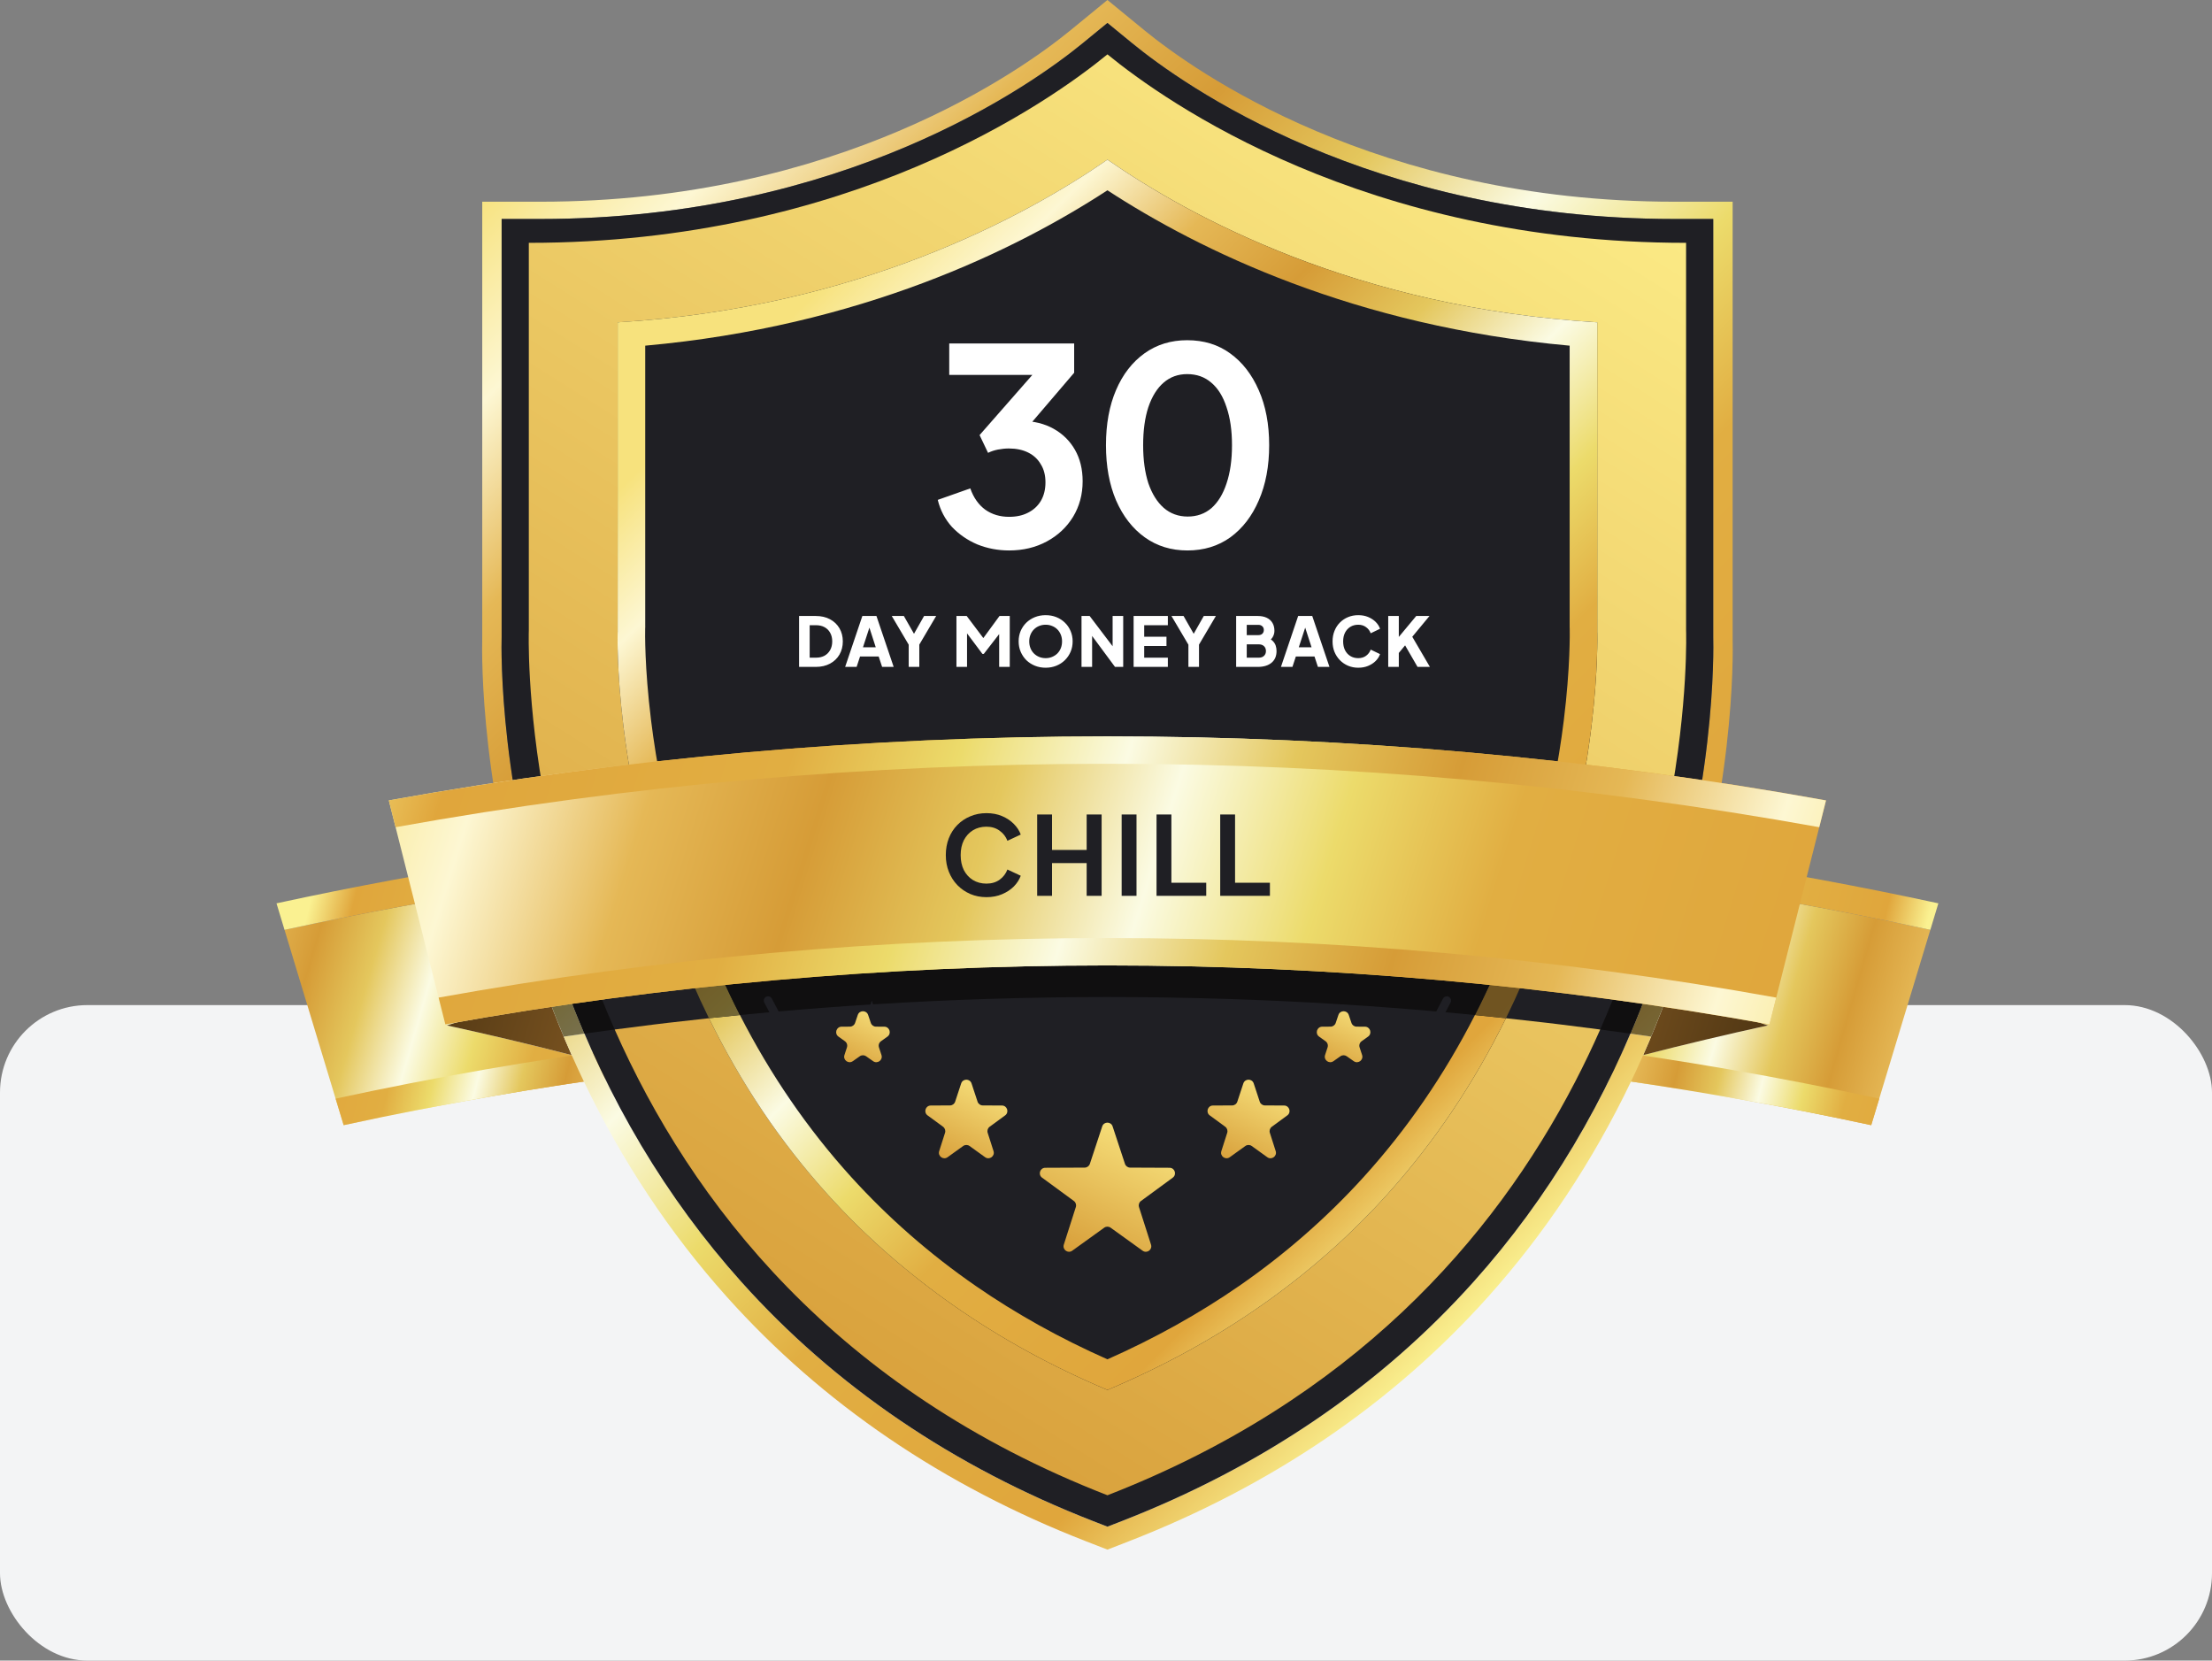 <svg width="405" height="304" viewBox="0 0 405 304" fill="none" xmlns="http://www.w3.org/2000/svg">
<rect x="0" y="0" width="405" height="304" fill="#808080" stroke="none"/>
<rect y="184" width="405" height="120" rx="16" fill="#F3F4F5"/>
<path fill-rule="evenodd" clip-rule="evenodd" d="M342.602 205.982C328.062 202.837 313.398 200.173 298.621 197.992C299.386 196.397 300.13 194.781 300.851 193.153C308.417 191.204 316.029 189.394 323.69 187.721C317.602 185.766 311.48 183.895 305.323 182.106C307.847 175.249 309.829 168.61 311.384 162.425C325.498 164.614 339.517 167.217 353.427 170.228C353.917 168.608 354.407 166.989 354.898 165.371C350.8 178.908 346.702 192.444 342.602 205.982ZM354.898 165.371C340.889 162.338 326.769 159.716 312.555 157.51V157.509C326.769 159.715 340.889 162.337 354.898 165.371Z" fill="url(#paint0_linear_348_1129)"/>
<path fill-rule="evenodd" clip-rule="evenodd" d="M353.43 170.227C339.519 167.217 325.501 164.613 311.387 162.425C311.808 160.752 312.197 159.112 312.558 157.51C326.771 159.716 340.891 162.337 354.9 165.37C354.409 166.989 353.919 168.608 353.43 170.227Z" fill="url(#paint1_linear_348_1129)"/>
<path fill-rule="evenodd" clip-rule="evenodd" d="M287.98 196.507C306.364 198.923 324.582 202.08 342.607 205.981C343.097 204.362 343.587 202.743 344.077 201.124C325.864 197.182 307.452 193.988 288.876 191.551C288.577 193.203 288.279 194.855 287.98 196.507Z" fill="url(#paint2_linear_348_1129)"/>
<path fill-rule="evenodd" clip-rule="evenodd" d="M300.852 193.152C302.293 189.9 303.647 186.586 304.914 183.207C304.915 183.204 304.917 183.201 304.918 183.198C304.931 183.165 304.943 183.132 304.955 183.1C304.959 183.088 304.964 183.075 304.968 183.064C304.977 183.039 304.987 183.013 304.996 182.988C305.003 182.97 305.01 182.952 305.017 182.933C305.024 182.914 305.032 182.893 305.039 182.874C305.048 182.848 305.058 182.824 305.067 182.798C305.073 182.784 305.077 182.772 305.082 182.758C305.097 182.719 305.111 182.68 305.126 182.641C305.134 182.618 305.142 182.597 305.151 182.574C305.152 182.569 305.154 182.564 305.156 182.559C305.163 182.541 305.17 182.523 305.177 182.505C305.178 182.5 305.18 182.495 305.182 182.49C305.198 182.445 305.215 182.4 305.232 182.355C305.233 182.351 305.234 182.349 305.235 182.346C305.265 182.266 305.294 182.186 305.324 182.105C311.48 183.894 317.602 185.765 323.69 187.72C316.029 189.393 308.417 191.203 300.852 193.152Z" fill="url(#paint3_linear_348_1129)"/>
<path fill-rule="evenodd" clip-rule="evenodd" d="M62.92 205.982C58.821 192.444 54.722 178.908 50.625 165.371C51.115 166.989 51.605 168.608 52.095 170.228C66.005 167.217 80.024 164.614 94.138 162.425C95.693 168.61 97.674 175.247 100.199 182.106C94.042 183.895 87.921 185.766 81.833 187.721C89.493 189.394 97.106 191.204 104.671 193.153C105.392 194.781 106.137 196.397 106.901 197.992C92.125 200.173 77.46 202.837 62.92 205.982ZM50.625 165.371C64.633 162.337 78.753 159.715 92.967 157.509C92.967 157.51 92.967 157.509 92.967 157.51C78.753 159.716 64.634 162.338 50.625 165.371Z" fill="url(#paint4_linear_348_1129)"/>
<path fill-rule="evenodd" clip-rule="evenodd" d="M52.095 170.227C51.605 168.608 51.115 166.989 50.625 165.37C64.634 162.337 78.753 159.716 92.967 157.51C93.328 159.112 93.717 160.752 94.138 162.425C80.024 164.613 66.005 167.217 52.095 170.227Z" fill="url(#paint5_linear_348_1129)"/>
<path fill-rule="evenodd" clip-rule="evenodd" d="M117.546 196.507C99.163 198.923 80.944 202.08 62.919 205.981C62.429 204.362 61.939 202.743 61.449 201.124C79.662 197.182 98.074 193.988 116.65 191.551C116.949 193.203 117.247 194.855 117.546 196.507Z" fill="url(#paint6_linear_348_1129)"/>
<path fill-rule="evenodd" clip-rule="evenodd" d="M104.67 193.152C97.105 191.203 89.493 189.393 81.832 187.72C87.92 185.765 94.042 183.894 100.198 182.105C100.263 182.283 100.33 182.462 100.396 182.641C101.724 186.214 103.149 189.718 104.67 193.152Z" fill="url(#paint7_linear_348_1129)"/>
<path fill-rule="evenodd" clip-rule="evenodd" d="M202.763 283.684L198.901 282.183C172.709 271.997 150.562 256.933 133.077 237.41C122.648 225.767 113.882 212.558 106.903 197.992C106.139 196.396 105.394 194.781 104.673 193.153C103.151 189.718 101.726 186.214 100.398 182.641C100.332 182.462 100.266 182.283 100.2 182.106C97.676 175.247 95.695 168.61 94.14 162.425C93.719 160.751 93.329 159.111 92.969 157.509C92.969 157.508 92.969 157.509 92.968 157.508C91.141 149.387 90.054 142.234 89.409 136.65C88.147 125.716 88.254 118.414 88.294 116.927V36.928H98.952C153.451 36.928 187.019 12.898 196.01 5.533L202.763 0L209.518 5.533C218.508 12.898 252.074 36.928 306.575 36.928H317.233V116.927C317.272 118.414 317.38 125.716 316.118 136.65C315.472 142.234 314.386 149.387 312.558 157.508V157.509C312.197 159.111 311.808 160.751 311.387 162.425C309.832 168.609 307.85 175.248 305.326 182.106C305.296 182.186 305.267 182.266 305.238 182.346C309.767 170.09 312.562 158.53 314.286 148.986C313.092 148.804 311.897 148.625 310.702 148.451C311.572 143.7 312.174 139.445 312.588 135.852C313.849 124.935 313.712 117.724 313.68 116.584V40.09H306.575C250.897 40.09 216.486 15.444 207.267 7.891L202.763 4.202L198.261 7.891C189.041 15.444 154.629 40.09 98.952 40.09H91.847V116.584C91.815 117.724 91.678 124.935 92.938 135.852C93.353 139.445 93.954 143.7 94.825 148.451C93.63 148.626 92.434 148.804 91.241 148.986C92.978 158.606 95.804 170.275 100.398 182.641C101.293 185.049 102.233 187.426 103.216 189.772C104.48 189.587 105.743 189.405 107.008 189.226C114.277 206.216 123.913 221.464 135.723 234.649C152.832 253.753 174.522 268.5 200.188 278.481L202.763 279.482L205.339 278.481C231.005 268.5 252.695 253.753 269.804 234.649C281.614 221.464 291.25 206.216 298.519 189.226C299.783 189.405 301.047 189.586 302.31 189.772C303.216 187.61 304.086 185.423 304.917 183.207C303.649 186.586 302.295 189.9 300.854 193.153C300.133 194.781 299.388 196.396 298.624 197.992C291.645 212.558 282.879 225.767 272.451 237.41C254.965 256.933 232.818 271.997 206.626 282.182L202.763 283.684ZM304.921 183.198C304.933 183.165 304.945 183.133 304.957 183.1C304.945 183.133 304.933 183.165 304.921 183.198ZM305.019 182.934C305.027 182.914 305.034 182.894 305.042 182.874C305.035 182.893 305.026 182.915 305.019 182.934ZM305.07 182.798C305.075 182.785 305.08 182.771 305.085 182.758C305.08 182.772 305.075 182.785 305.07 182.798ZM305.128 182.641C305.137 182.618 305.145 182.596 305.153 182.574C305.145 182.597 305.137 182.618 305.128 182.641ZM305.159 182.559C305.166 182.541 305.172 182.523 305.179 182.505C305.172 182.523 305.165 182.541 305.159 182.559ZM305.184 182.49C305.201 182.445 305.218 182.4 305.234 182.355C305.218 182.4 305.201 182.445 305.184 182.49Z" fill="url(#paint8_linear_348_1129)"/>
<path d="M200.186 278.481C174.52 268.5 152.83 253.753 135.721 234.65C122.038 219.373 111.274 201.327 103.726 181.013C97.041 163.019 94.169 146.522 92.936 135.852C91.676 124.936 91.813 117.724 91.845 116.584V40.09H98.95C154.627 40.09 189.039 15.445 198.259 7.891L202.762 4.202L207.265 7.891C216.484 15.445 250.895 40.09 306.573 40.09H313.678V116.584C313.71 117.724 313.847 124.936 312.586 135.852C311.355 146.522 308.482 163.019 301.797 181.013C294.249 201.327 283.485 219.373 269.802 234.65C252.693 253.753 231.003 268.5 205.337 278.481L202.762 279.482L200.186 278.481Z" fill="#1F1F24"/>
<path d="M146.305 122.088V112.766H149.346C150.355 112.766 151.231 112.966 151.973 113.366C152.716 113.767 153.291 114.317 153.7 115.018C154.109 115.719 154.313 116.52 154.313 117.421C154.313 118.321 154.109 119.126 153.7 119.836C153.291 120.536 152.716 121.087 151.973 121.487C151.231 121.888 150.355 122.088 149.346 122.088H146.305ZM148.245 120.399H149.396C150.005 120.399 150.53 120.278 150.972 120.036C151.414 119.785 151.757 119.439 151.998 118.997C152.249 118.547 152.374 118.021 152.374 117.421C152.374 116.812 152.249 116.286 151.998 115.844C151.757 115.402 151.414 115.06 150.972 114.818C150.53 114.576 150.005 114.455 149.396 114.455H148.245V120.399ZM154.739 122.088L157.892 112.766H160.47L163.623 122.088H161.508L160.882 120.186H157.466L156.841 122.088H154.739ZM158.004 118.497H160.344L158.918 114.092H159.443L158.004 118.497ZM166.377 122.088V118.021L163.274 112.766H165.489L167.741 116.72H166.953L169.192 112.766H171.407L168.317 118.009V122.088H166.377ZM175.118 122.088V112.766H176.995L180.486 117.396H179.61L183.001 112.766H184.878V122.088H182.939V114.905L183.715 115.081L180.123 119.71H179.873L176.407 115.081L177.058 114.905V122.088H175.118ZM191.449 122.238C190.748 122.238 190.098 122.117 189.497 121.875C188.896 121.633 188.371 121.295 187.92 120.862C187.478 120.419 187.132 119.906 186.882 119.323C186.632 118.739 186.506 118.105 186.506 117.421C186.506 116.736 186.627 116.103 186.869 115.519C187.12 114.935 187.466 114.426 187.908 113.992C188.358 113.558 188.884 113.22 189.484 112.978C190.085 112.737 190.74 112.616 191.449 112.616C192.158 112.616 192.813 112.737 193.414 112.978C194.014 113.22 194.536 113.558 194.978 113.992C195.428 114.426 195.774 114.935 196.016 115.519C196.267 116.103 196.392 116.736 196.392 117.421C196.392 118.105 196.267 118.739 196.016 119.323C195.766 119.906 195.416 120.419 194.965 120.862C194.523 121.295 194.002 121.633 193.401 121.875C192.8 122.117 192.15 122.238 191.449 122.238ZM191.449 120.486C191.874 120.486 192.267 120.411 192.625 120.261C192.992 120.111 193.313 119.902 193.589 119.635C193.864 119.36 194.077 119.035 194.227 118.659C194.377 118.284 194.452 117.871 194.452 117.421C194.452 116.97 194.377 116.561 194.227 116.194C194.077 115.819 193.864 115.494 193.589 115.218C193.313 114.943 192.992 114.734 192.625 114.593C192.267 114.442 191.874 114.367 191.449 114.367C191.024 114.367 190.627 114.442 190.26 114.593C189.902 114.734 189.585 114.943 189.309 115.218C189.034 115.494 188.821 115.819 188.671 116.194C188.521 116.561 188.446 116.97 188.446 117.421C188.446 117.871 188.521 118.284 188.671 118.659C188.821 119.035 189.034 119.36 189.309 119.635C189.585 119.902 189.902 120.111 190.26 120.261C190.627 120.411 191.024 120.486 191.449 120.486ZM198.017 122.088V112.766H199.507L204.512 119.36L203.711 119.548V112.766H205.65V122.088H204.149L199.231 115.443L199.957 115.256V122.088H198.017ZM207.555 122.088V112.766H213.824V114.455H209.494V116.57H213.573V118.259H209.494V120.399H213.824V122.088H207.555ZM217.588 122.088V118.021L214.485 112.766H216.7L218.952 116.72H218.164L220.404 112.766H222.619L219.528 118.009V122.088H217.588ZM226.33 122.088V112.766H230.271C230.914 112.766 231.464 112.874 231.923 113.091C232.382 113.308 232.732 113.621 232.974 114.03C233.216 114.43 233.337 114.918 233.337 115.494C233.337 115.902 233.224 116.294 232.999 116.67C232.774 117.037 232.403 117.345 231.885 117.596V116.645C232.378 116.837 232.757 117.066 233.024 117.333C233.291 117.6 233.475 117.892 233.575 118.209C233.675 118.518 233.725 118.843 233.725 119.185C233.725 120.102 233.42 120.816 232.811 121.325C232.202 121.833 231.356 122.088 230.271 122.088H226.33ZM228.269 120.399H230.496C230.889 120.399 231.201 120.286 231.435 120.061C231.668 119.836 231.785 119.544 231.785 119.185C231.785 118.818 231.668 118.522 231.435 118.296C231.201 118.071 230.889 117.959 230.496 117.959H228.269V120.399ZM228.269 116.269H230.409C230.709 116.269 230.947 116.186 231.122 116.019C231.306 115.844 231.397 115.614 231.397 115.331C231.397 115.047 231.306 114.822 231.122 114.655C230.947 114.48 230.709 114.392 230.409 114.392H228.269V116.269ZM234.531 122.088L237.684 112.766H240.262L243.415 122.088H241.301L240.675 120.186H237.259L236.633 122.088H234.531ZM237.797 118.497H240.137L238.71 114.092H239.236L237.797 118.497ZM248.685 122.238C248.018 122.238 247.396 122.117 246.821 121.875C246.253 121.633 245.757 121.295 245.332 120.862C244.906 120.428 244.572 119.919 244.331 119.335C244.097 118.751 243.98 118.113 243.98 117.421C243.98 116.728 244.097 116.09 244.331 115.506C244.564 114.914 244.894 114.405 245.319 113.979C245.745 113.546 246.241 113.212 246.808 112.978C247.384 112.737 248.009 112.616 248.685 112.616C249.361 112.616 249.966 112.728 250.499 112.953C251.042 113.179 251.5 113.479 251.876 113.854C252.251 114.23 252.518 114.647 252.677 115.106L250.962 115.931C250.804 115.481 250.524 115.11 250.124 114.818C249.732 114.518 249.252 114.367 248.685 114.367C248.134 114.367 247.651 114.497 247.234 114.755C246.816 115.014 246.491 115.373 246.258 115.831C246.032 116.282 245.92 116.812 245.92 117.421C245.92 118.03 246.032 118.563 246.258 119.022C246.491 119.481 246.816 119.84 247.234 120.098C247.651 120.357 248.134 120.486 248.685 120.486C249.252 120.486 249.732 120.34 250.124 120.048C250.524 119.748 250.804 119.373 250.962 118.922L252.677 119.748C252.518 120.207 252.251 120.624 251.876 120.999C251.5 121.375 251.042 121.675 250.499 121.9C249.966 122.125 249.361 122.238 248.685 122.238ZM254.172 122.088V112.766H256.111V117.433L255.573 117.245L259.302 112.766H261.729L258.038 117.22L258.151 115.844L261.804 122.088H259.54L257.262 118.146L256.111 119.535V122.088H254.172Z" fill="white"/>
<path fill-rule="evenodd" clip-rule="evenodd" d="M202.765 273.733C152.975 254.37 126.553 220.156 112.545 188.47C114.972 188.148 119.834 187.543 119.834 187.543L122.364 187.239C122.364 187.239 127.324 186.669 129.805 186.404C135.686 198.354 142.977 209.176 151.577 218.703C165.301 233.904 182.504 245.916 202.765 254.454C223.027 245.916 240.23 233.904 253.954 218.703C262.554 209.176 269.845 198.354 275.726 186.404C278.209 186.669 283.166 187.239 283.166 187.239L285.697 187.543C285.697 187.543 290.559 188.148 292.986 188.47C291.579 191.652 290.047 194.859 288.378 198.076C273.434 226.878 247.555 256.315 202.765 273.733ZM99.964 147.715C96.342 128.581 96.822 115.381 96.822 115.381V44.456C155.688 44.456 192.145 18.653 202.765 9.953C213.386 18.653 249.843 44.456 308.709 44.456V115.381C308.709 115.381 309.188 128.581 305.567 147.715C303.873 147.479 302.182 147.249 300.485 147.024C300.85 146.638 300.914 146.034 300.596 145.581C300.596 145.581 299.887 144.569 299.179 143.558C298.46 142.552 297.734 141.564 297.734 141.564C297.511 141.26 297.165 141.101 296.813 141.101C296.581 141.101 296.346 141.17 296.144 141.314C295.637 141.676 295.526 142.371 295.895 142.875C295.895 142.875 296.607 143.87 297.319 144.864C297.677 145.366 298.028 145.87 298.287 146.25C298.45 146.487 298.579 146.676 298.653 146.783C295.559 146.381 292.456 145.998 289.357 145.635C290.319 140.777 290.964 136.448 291.397 132.861C292.616 122.748 292.455 116.183 292.447 115.865L292.439 115.688V59.008C248.375 56.352 217.694 39.542 202.765 29.231C187.836 39.542 157.155 56.352 113.092 59.008V115.445L113.094 115.636L113.085 115.864C113.076 116.173 112.913 122.74 114.134 132.861C114.567 136.448 115.212 140.777 116.174 145.635C113.074 145.999 109.973 146.381 106.878 146.783C106.952 146.676 107.081 146.487 107.243 146.25C107.503 145.87 107.854 145.366 108.212 144.864C108.924 143.87 109.635 142.875 109.635 142.875C110.004 142.371 109.894 141.676 109.386 141.314C109.184 141.17 108.95 141.101 108.717 141.101C108.366 141.101 108.019 141.26 107.797 141.564C107.797 141.564 107.07 142.552 106.352 143.558C105.643 144.569 104.934 145.581 104.934 145.581C104.616 146.034 104.681 146.638 105.045 147.024C103.349 147.249 101.658 147.479 99.964 147.715Z" fill="url(#paint9_linear_348_1129)"/>
<path fill-rule="evenodd" clip-rule="evenodd" d="M202.763 254.453C182.501 245.915 165.298 233.903 151.574 218.702C142.974 209.175 135.683 198.353 129.802 186.403C131.693 186.2 133.584 186.006 135.477 185.821C141.068 196.764 147.889 206.696 155.853 215.477C162.597 222.911 170.27 229.621 178.658 235.419C186.026 240.512 194.109 245.013 202.763 248.847C211.416 245.013 219.499 240.512 226.867 235.419C235.256 229.621 242.929 222.911 249.672 215.477C257.637 206.696 264.457 196.764 270.049 185.821C271.94 186.006 273.835 186.201 275.723 186.403C269.842 198.353 262.551 209.175 253.951 218.702C240.227 233.903 223.024 245.915 202.763 254.453ZM116.172 145.634C115.209 140.776 114.564 136.447 114.131 132.86C112.91 122.739 113.073 116.172 113.082 115.863L113.091 115.635L113.089 115.444V59.007C157.152 56.351 187.833 39.541 202.763 29.23C217.691 39.541 248.373 56.351 292.436 59.007V115.687L292.444 115.864C292.452 116.182 292.614 122.747 291.395 132.86C290.962 136.447 290.316 140.776 289.354 145.634C287.62 145.431 285.888 145.234 284.152 145.044C285.18 140.03 285.863 135.566 286.318 131.894C287.529 122.092 287.414 115.655 287.402 115.117L287.391 114.864V63.281C247.973 59.727 219.548 45.784 202.763 34.837C185.977 45.784 157.552 59.727 118.134 63.281V114.451L118.139 114.733L118.123 115.115C118.111 115.637 117.994 122.078 119.208 131.894C119.662 135.566 120.346 140.03 121.373 145.044C119.637 145.235 117.905 145.431 116.172 145.634Z" fill="url(#paint10_linear_348_1129)"/>
<path fill-rule="evenodd" clip-rule="evenodd" d="M201.809 206.203C202.112 205.288 203.407 205.288 203.709 206.203L205.972 213.063C206.106 213.471 206.487 213.748 206.917 213.75L214.14 213.782C215.104 213.787 215.504 215.018 214.726 215.589L208.903 219.86C208.556 220.114 208.411 220.562 208.541 220.971L210.742 227.851C211.036 228.77 209.988 229.531 209.206 228.968L203.343 224.748C202.994 224.497 202.524 224.497 202.175 224.748L196.312 228.968C195.53 229.531 194.482 228.77 194.776 227.851L196.977 220.971C197.108 220.562 196.962 220.114 196.616 219.86L190.792 215.589C190.014 215.018 190.415 213.787 191.379 213.782L198.601 213.75C199.031 213.748 199.411 213.471 199.546 213.063L201.809 206.203Z" fill="url(#paint11_linear_348_1129)"/>
<path fill-rule="evenodd" clip-rule="evenodd" d="M227.646 198.34C227.948 197.425 229.244 197.424 229.546 198.34L230.648 201.681C230.783 202.089 231.163 202.366 231.593 202.368L235.111 202.384C236.075 202.388 236.475 203.62 235.698 204.19L232.861 206.271C232.515 206.525 232.369 206.972 232.5 207.382L233.572 210.733C233.866 211.651 232.818 212.412 232.036 211.849L229.18 209.794C228.831 209.543 228.361 209.543 228.012 209.794L225.157 211.849C224.374 212.412 223.326 211.651 223.62 210.732L224.692 207.382C224.823 206.972 224.678 206.525 224.331 206.271L221.494 204.19C220.717 203.62 221.117 202.388 222.081 202.384L225.599 202.368C226.029 202.366 226.409 202.089 226.544 201.681L227.646 198.34Z" fill="url(#paint12_linear_348_1129)"/>
<path fill-rule="evenodd" clip-rule="evenodd" d="M175.982 198.34C176.284 197.425 177.579 197.424 177.882 198.34L178.984 201.681C179.119 202.089 179.499 202.366 179.929 202.368L183.447 202.384C184.411 202.388 184.811 203.62 184.034 204.19L181.197 206.271C180.851 206.525 180.705 206.972 180.836 207.382L181.908 210.733C182.202 211.651 181.154 212.412 180.372 211.849L177.516 209.794C177.167 209.543 176.697 209.543 176.348 209.794L173.493 211.849C172.71 212.412 171.662 211.651 171.956 210.732L173.028 207.382C173.159 206.972 173.014 206.525 172.667 206.271L169.83 204.19C169.053 203.62 169.453 202.388 170.417 202.384L173.935 202.368C174.365 202.366 174.745 202.089 174.88 201.681L175.982 198.34Z" fill="url(#paint13_linear_348_1129)"/>
<path fill-rule="evenodd" clip-rule="evenodd" d="M245.053 185.803C245.359 184.897 246.641 184.897 246.947 185.803L247.442 187.266C247.578 187.67 247.957 187.943 248.384 187.945L249.91 187.952C250.88 187.956 251.276 189.2 250.488 189.765L249.299 190.617C248.944 190.871 248.795 191.326 248.931 191.741L249.389 193.141C249.689 194.055 248.651 194.823 247.864 194.27L246.575 193.364C246.23 193.122 245.77 193.122 245.425 193.364L244.136 194.27C243.349 194.823 242.311 194.055 242.611 193.141L243.069 191.741C243.205 191.326 243.056 190.871 242.701 190.617L241.512 189.765C240.724 189.2 241.12 187.956 242.09 187.952L243.616 187.945C244.043 187.943 244.422 187.67 244.558 187.265L245.053 185.803Z" fill="url(#paint14_linear_348_1129)"/>
<path fill-rule="evenodd" clip-rule="evenodd" d="M157.053 185.803C157.359 184.897 158.641 184.897 158.947 185.803L159.442 187.266C159.578 187.67 159.957 187.943 160.384 187.945L161.91 187.952C162.88 187.956 163.276 189.2 162.488 189.765L161.299 190.617C160.944 190.871 160.795 191.326 160.931 191.741L161.389 193.141C161.689 194.055 160.651 194.823 159.864 194.27L158.575 193.364C158.23 193.122 157.77 193.122 157.425 193.364L156.136 194.27C155.349 194.823 154.311 194.055 154.611 193.141L155.069 191.741C155.205 191.326 155.056 190.871 154.701 190.617L153.512 189.765C152.724 189.2 153.12 187.956 154.09 187.952L155.616 187.945C156.043 187.943 156.422 187.67 156.558 187.265L157.053 185.803Z" fill="url(#paint15_linear_348_1129)"/>
<path d="M184.759 100.771C182.724 100.771 180.788 100.403 178.953 99.669C177.151 98.902 175.599 97.834 174.298 96.466C173.03 95.065 172.163 93.413 171.695 91.511L177.652 89.409C178.252 91.111 179.17 92.412 180.404 93.313C181.639 94.18 183.091 94.614 184.759 94.614C186.094 94.614 187.245 94.364 188.213 93.863C189.214 93.363 189.998 92.645 190.565 91.711C191.132 90.743 191.416 89.609 191.416 88.308C191.416 87.006 191.132 85.905 190.565 85.004C190.031 84.07 189.264 83.352 188.263 82.852C187.262 82.351 186.077 82.101 184.709 82.101C184.075 82.101 183.408 82.168 182.707 82.301C182.039 82.435 181.439 82.635 180.905 82.902L179.353 79.649L189.013 68.637H173.798V62.881H196.671V68.237L186.961 79.599L187.061 77.046C189.297 77.079 191.249 77.563 192.917 78.497C194.586 79.432 195.887 80.716 196.822 82.351C197.756 83.986 198.223 85.905 198.223 88.107C198.223 90.51 197.639 92.679 196.471 94.614C195.303 96.516 193.702 98.018 191.666 99.119C189.631 100.22 187.328 100.771 184.759 100.771ZM217.409 100.771C214.44 100.771 211.837 99.97 209.601 98.368C207.366 96.766 205.614 94.514 204.346 91.611C203.111 88.708 202.494 85.338 202.494 81.501C202.494 77.63 203.111 74.26 204.346 71.39C205.58 68.52 207.316 66.285 209.551 64.683C211.787 63.081 214.39 62.281 217.359 62.281C220.396 62.281 223.015 63.081 225.217 64.683C227.453 66.285 229.205 68.537 230.473 71.44C231.741 74.31 232.375 77.663 232.375 81.501C232.375 85.338 231.741 88.708 230.473 91.611C229.238 94.481 227.503 96.733 225.268 98.368C223.032 99.97 220.412 100.771 217.409 100.771ZM217.459 94.564C219.161 94.564 220.613 94.047 221.814 93.013C223.015 91.945 223.933 90.443 224.567 88.508C225.234 86.539 225.568 84.203 225.568 81.501C225.568 78.798 225.234 76.479 224.567 74.543C223.933 72.575 222.998 71.073 221.764 70.039C220.563 69.004 219.094 68.487 217.359 68.487C215.691 68.487 214.256 69.004 213.055 70.039C211.854 71.073 210.919 72.575 210.252 74.543C209.618 76.479 209.301 78.798 209.301 81.501C209.301 84.17 209.618 86.489 210.252 88.458C210.919 90.393 211.854 91.895 213.055 92.962C214.289 94.03 215.758 94.564 217.459 94.564Z" fill="white"/>
<path fill-rule="evenodd" clip-rule="evenodd" d="M304.914 183.207C304.915 183.205 304.917 183.2 304.918 183.198C304.917 183.201 304.915 183.204 304.914 183.207ZM304.955 183.1C304.959 183.089 304.964 183.075 304.968 183.064C304.964 183.075 304.959 183.088 304.955 183.1ZM304.996 182.988C305.003 182.969 305.01 182.952 305.017 182.933C305.01 182.952 305.003 182.97 304.996 182.988ZM305.082 182.758C305.097 182.718 305.111 182.68 305.126 182.641C305.111 182.68 305.097 182.719 305.082 182.758ZM305.151 182.574C305.152 182.57 305.154 182.563 305.156 182.559C305.154 182.564 305.152 182.569 305.151 182.574ZM305.177 182.505C305.178 182.499 305.18 182.496 305.182 182.49C305.18 182.495 305.178 182.5 305.177 182.505ZM305.232 182.355C305.233 182.351 305.234 182.35 305.235 182.346C305.234 182.349 305.233 182.351 305.232 182.355Z" fill="url(#paint16_linear_348_1129)"/>
<path fill-rule="evenodd" clip-rule="evenodd" d="M103.214 189.772C102.231 187.426 101.291 185.049 100.396 182.64C95.802 170.275 92.976 158.606 91.238 148.985C92.432 148.804 93.628 148.626 94.822 148.45C96.536 157.804 99.292 169.078 103.726 181.012C104.759 183.794 105.852 186.532 107.005 189.226C105.741 189.405 104.478 189.587 103.214 189.772ZM302.308 189.772C301.045 189.586 299.781 189.405 298.517 189.226C299.67 186.532 300.763 183.794 301.797 181.012C306.23 169.078 308.986 157.804 310.7 148.45C311.895 148.625 313.09 148.804 314.284 148.985C312.56 158.53 309.765 170.09 305.235 182.346C305.234 182.349 305.233 182.351 305.232 182.354C305.216 182.4 305.199 182.445 305.182 182.49C305.18 182.496 305.179 182.499 305.177 182.505C305.17 182.523 305.164 182.541 305.157 182.559C305.155 182.563 305.153 182.569 305.151 182.574C305.143 182.596 305.134 182.618 305.126 182.64C305.112 182.68 305.097 182.718 305.082 182.758C305.077 182.771 305.073 182.784 305.068 182.798C305.058 182.824 305.049 182.848 305.039 182.874C305.032 182.893 305.025 182.914 305.017 182.933C305.01 182.952 305.004 182.969 304.997 182.988C304.987 183.013 304.978 183.038 304.968 183.064C304.964 183.075 304.959 183.089 304.955 183.099C304.943 183.132 304.93 183.165 304.918 183.198C304.918 183.2 304.916 183.205 304.914 183.207C304.083 185.422 303.214 187.61 302.308 189.772Z" fill="url(#paint17_linear_348_1129)"/>
<path d="M107.007 189.226C105.854 186.531 104.761 183.793 103.728 181.012C99.294 169.078 96.537 157.804 94.824 148.45C96.535 148.199 98.248 147.954 99.961 147.714C102.209 159.591 106.04 173.761 112.542 188.468C110.696 188.714 108.851 188.966 107.007 189.226ZM298.519 189.226C296.675 188.966 294.83 188.714 292.984 188.468C299.486 173.761 303.317 159.591 305.565 147.714C307.277 147.953 308.992 148.199 310.702 148.45C308.988 157.804 306.232 169.078 301.798 181.012C300.765 183.793 299.672 186.531 298.519 189.226Z" fill="#100F10"/>
<path fill-rule="evenodd" clip-rule="evenodd" d="M129.802 186.403C127.62 181.969 125.632 177.379 123.843 172.644C120.146 162.855 117.739 153.545 116.172 145.635C117.905 145.432 119.638 145.236 121.374 145.045C122.936 152.667 125.293 161.561 128.848 170.885C130.818 176.049 133.03 181.032 135.477 185.821C133.584 186.007 131.693 186.201 129.802 186.403ZM275.724 186.403C273.835 186.202 271.94 186.007 270.049 185.821C272.496 181.032 274.708 176.049 276.678 170.885C280.233 161.561 282.59 152.667 284.152 145.045C285.888 145.235 287.62 145.432 289.354 145.635C287.787 153.545 285.38 162.855 281.683 172.644C279.894 177.379 277.906 181.969 275.724 186.403Z" fill="url(#paint18_linear_348_1129)"/>
<path d="M135.474 185.821C133.027 181.032 130.815 176.049 128.846 170.884C125.29 161.56 122.933 152.666 121.371 145.044C145.634 142.377 170.051 140.908 194.486 140.638C197.244 140.607 200.002 140.592 202.76 140.592C229.955 140.592 257.149 142.076 284.15 145.044C282.588 152.666 280.231 161.56 276.675 170.884C274.706 176.049 272.494 181.032 270.047 185.821C268.249 185.644 266.454 185.474 264.655 185.312C264.969 184.719 265.28 184.125 265.585 183.529C265.782 183.145 265.63 182.674 265.246 182.478C265.132 182.419 265.01 182.392 264.89 182.392C264.606 182.392 264.333 182.546 264.194 182.816C263.792 183.6 263.38 184.383 262.963 185.161C257.363 184.669 251.759 184.245 246.147 183.891L245.854 183.862H245.675C231.391 182.969 217.077 182.523 202.76 182.523H202.759C188.444 182.523 174.128 182.969 159.846 183.862L159.615 183.162L159.374 183.891C153.764 184.245 148.156 184.669 142.558 185.161C142.139 184.381 141.727 183.597 141.325 182.811C141.187 182.541 140.913 182.386 140.629 182.386C140.509 182.386 140.387 182.414 140.273 182.473C139.889 182.669 139.737 183.141 139.934 183.524C140.24 184.121 140.551 184.718 140.866 185.312C139.067 185.474 137.272 185.644 135.474 185.821ZM269.939 171.429C269.631 171.429 269.339 171.612 269.215 171.914C268.454 173.766 267.648 175.618 266.818 177.418C266.638 177.81 266.809 178.274 267.201 178.455C267.308 178.503 267.419 178.527 267.528 178.527C267.823 178.527 268.107 178.358 268.238 178.072C269.077 176.251 269.891 174.38 270.661 172.509C270.825 172.109 270.634 171.653 270.235 171.488C270.138 171.448 270.038 171.429 269.939 171.429ZM135.582 171.428C135.483 171.428 135.383 171.447 135.286 171.487C134.886 171.651 134.695 172.108 134.859 172.507C135.629 174.379 136.444 176.25 137.281 178.068C137.413 178.355 137.696 178.524 137.991 178.524C138.101 178.524 138.212 178.5 138.318 178.452C138.71 178.271 138.881 177.807 138.701 177.415C137.873 175.616 137.067 173.764 136.306 171.913C136.181 171.611 135.89 171.428 135.582 171.428ZM274.077 160.092C273.746 160.092 273.44 160.304 273.334 160.635C272.721 162.544 272.065 164.455 271.386 166.316C271.238 166.721 271.447 167.17 271.853 167.318C271.941 167.35 272.032 167.365 272.121 167.365C272.44 167.365 272.739 167.168 272.855 166.851C273.54 164.972 274.202 163.041 274.822 161.113C274.953 160.702 274.728 160.262 274.317 160.13C274.237 160.104 274.157 160.092 274.077 160.092ZM131.444 160.092C131.364 160.092 131.284 160.104 131.204 160.13C130.793 160.262 130.568 160.702 130.699 161.113C131.319 163.043 131.981 164.973 132.666 166.851C132.782 167.169 133.081 167.365 133.401 167.365C133.489 167.365 133.58 167.35 133.668 167.318C134.074 167.17 134.283 166.721 134.135 166.315C133.457 164.456 132.801 162.546 132.187 160.635C132.081 160.304 131.774 160.092 131.444 160.092ZM277.334 148.471C276.982 148.471 276.661 148.712 276.575 149.071C276.107 151.015 275.597 152.971 275.062 154.883C274.945 155.299 275.188 155.73 275.603 155.847C275.674 155.867 275.745 155.876 275.814 155.876C276.156 155.876 276.47 155.65 276.567 155.305C277.108 153.374 277.622 151.4 278.095 149.436C278.196 149.017 277.938 148.594 277.518 148.494C277.456 148.478 277.395 148.471 277.334 148.471ZM128.187 148.471C128.126 148.471 128.065 148.478 128.003 148.493C127.583 148.594 127.325 149.016 127.426 149.436C127.899 151.399 128.413 153.374 128.954 155.305C129.051 155.65 129.365 155.876 129.707 155.876C129.776 155.876 129.847 155.866 129.918 155.846C130.333 155.73 130.576 155.299 130.459 154.883C129.923 152.971 129.414 151.015 128.946 149.07C128.86 148.712 128.539 148.471 128.187 148.471Z" fill="#100F10"/>
<path fill-rule="evenodd" clip-rule="evenodd" d="M105.867 147.381C105.645 147.381 105.421 147.316 105.224 147.179C105.157 147.133 105.097 147.081 105.043 147.024C105.653 146.943 106.265 146.862 106.875 146.783C106.831 146.849 106.806 146.885 106.806 146.885C106.586 147.207 106.229 147.381 105.867 147.381Z" fill="url(#paint19_linear_348_1129)"/>
<path fill-rule="evenodd" clip-rule="evenodd" d="M299.657 147.381C299.294 147.381 298.938 147.207 298.718 146.885C298.718 146.885 298.693 146.849 298.648 146.783C299.26 146.862 299.869 146.943 300.481 147.023C300.427 147.081 300.367 147.133 300.299 147.179C300.103 147.316 299.879 147.381 299.657 147.381Z" fill="url(#paint20_linear_348_1129)"/>
<path fill-rule="evenodd" clip-rule="evenodd" d="M323.978 187.529C244.156 173.141 161.364 173.14 81.542 187.529C78.094 173.862 74.643 160.196 71.191 146.53C157.804 130.899 247.716 130.899 334.329 146.53C330.878 160.196 327.428 173.863 323.978 187.529Z" fill="url(#paint21_linear_348_1129)"/>
<path fill-rule="evenodd" clip-rule="evenodd" d="M333.091 151.432C247.282 135.958 158.239 135.953 72.429 151.432C72.017 149.799 71.604 148.164 71.191 146.53C157.804 130.899 247.716 130.899 334.328 146.53C333.916 148.164 333.504 149.799 333.091 151.432Z" fill="url(#paint22_linear_348_1129)"/>
<path fill-rule="evenodd" clip-rule="evenodd" d="M323.978 187.53C244.156 173.142 161.365 173.141 81.542 187.53C81.13 185.896 80.717 184.262 80.305 182.627C160.937 168.094 244.585 168.084 325.216 182.628C324.804 184.262 324.391 185.896 323.978 187.53Z" fill="url(#paint23_linear_348_1129)"/>
<path d="M180.61 164.24C179.543 164.24 178.556 164.047 177.65 163.66C176.756 163.273 175.97 162.733 175.29 162.04C174.623 161.347 174.103 160.533 173.73 159.6C173.356 158.667 173.17 157.647 173.17 156.54C173.17 155.433 173.35 154.413 173.71 153.48C174.083 152.533 174.603 151.72 175.27 151.04C175.95 150.347 176.743 149.813 177.65 149.44C178.556 149.053 179.543 148.86 180.61 148.86C181.676 148.86 182.63 149.04 183.47 149.4C184.323 149.76 185.043 150.24 185.63 150.84C186.216 151.427 186.636 152.073 186.89 152.78L184.45 153.92C184.17 153.173 183.696 152.56 183.03 152.08C182.363 151.587 181.556 151.34 180.61 151.34C179.676 151.34 178.85 151.56 178.13 152C177.423 152.44 176.87 153.047 176.47 153.82C176.083 154.593 175.89 155.5 175.89 156.54C175.89 157.58 176.083 158.493 176.47 159.28C176.87 160.053 177.423 160.66 178.13 161.1C178.85 161.54 179.676 161.76 180.61 161.76C181.556 161.76 182.363 161.52 183.03 161.04C183.696 160.547 184.17 159.927 184.45 159.18L186.89 160.32C186.636 161.027 186.216 161.68 185.63 162.28C185.043 162.867 184.323 163.34 183.47 163.7C182.63 164.06 181.676 164.24 180.61 164.24ZM189.898 164V149.1H192.618V155.6H198.958V149.1H201.698V164H198.958V158H192.618V164H189.898ZM205.366 164V149.1H208.086V164H205.366ZM211.752 164V149.1H214.472V161.6H220.852V164H211.752ZM223.411 164V149.1H226.131V161.6H232.511V164H223.411Z" fill="#1F1F24"/>
<defs>
<linearGradient id="paint0_linear_348_1129" x1="379.257" y1="163.18" x2="273.732" y2="132.684" gradientUnits="userSpaceOnUse">
<stop stop-color="#F7E27D"/>
<stop offset="0.1" stop-color="#FDF7D3"/>
<stop offset="0.2" stop-color="#E5B856"/>
<stop offset="0.3" stop-color="#D69C37"/>
<stop offset="0.4" stop-color="#E4C75D"/>
<stop offset="0.5" stop-color="#FBFBE3"/>
<stop offset="0.6" stop-color="#ECDB6B"/>
<stop offset="0.7" stop-color="#E1AE42"/>
<stop offset="0.9" stop-color="#E0A63C"/>
<stop offset="1" stop-color="#FAF191"/>
</linearGradient>
<linearGradient id="paint1_linear_348_1129" x1="270.905" y1="175.594" x2="346.844" y2="193.958" gradientUnits="userSpaceOnUse">
<stop stop-color="#F7E27D"/>
<stop offset="0.1" stop-color="#FDF7D3"/>
<stop offset="0.2" stop-color="#E5B856"/>
<stop offset="0.3" stop-color="#D69C37"/>
<stop offset="0.4" stop-color="#E4C75D"/>
<stop offset="0.5" stop-color="#FBFBE3"/>
<stop offset="0.6" stop-color="#ECDB6B"/>
<stop offset="0.7" stop-color="#E1AE42"/>
<stop offset="0.9" stop-color="#E0A63C"/>
<stop offset="1" stop-color="#FAF191"/>
</linearGradient>
<linearGradient id="paint2_linear_348_1129" x1="280.238" y1="207.352" x2="356.155" y2="225.711" gradientUnits="userSpaceOnUse">
<stop stop-color="#F7E27D"/>
<stop offset="0.1" stop-color="#FDF7D3"/>
<stop offset="0.2" stop-color="#E5B856"/>
<stop offset="0.3" stop-color="#D69C37"/>
<stop offset="0.4" stop-color="#E4C75D"/>
<stop offset="0.5" stop-color="#FBFBE3"/>
<stop offset="0.6" stop-color="#ECDB6B"/>
<stop offset="0.7" stop-color="#E1AE42"/>
<stop offset="0.9" stop-color="#E0A63C"/>
<stop offset="1" stop-color="#FAF191"/>
</linearGradient>
<linearGradient id="paint3_linear_348_1129" x1="322.984" y1="178.324" x2="284.413" y2="166.607" gradientUnits="userSpaceOnUse">
<stop stop-color="#553A15"/>
<stop offset="1" stop-color="#8A5E25"/>
</linearGradient>
<linearGradient id="paint4_linear_348_1129" x1="26.265" y1="163.18" x2="131.79" y2="193.676" gradientUnits="userSpaceOnUse">
<stop stop-color="#F7E27D"/>
<stop offset="0.1" stop-color="#FDF7D3"/>
<stop offset="0.2" stop-color="#E5B856"/>
<stop offset="0.3" stop-color="#D69C37"/>
<stop offset="0.4" stop-color="#E4C75D"/>
<stop offset="0.5" stop-color="#FBFBE3"/>
<stop offset="0.6" stop-color="#ECDB6B"/>
<stop offset="0.7" stop-color="#E1AE42"/>
<stop offset="0.9" stop-color="#E0A63C"/>
<stop offset="1" stop-color="#FAF191"/>
</linearGradient>
<linearGradient id="paint5_linear_348_1129" x1="134.619" y1="175.594" x2="58.681" y2="157.23" gradientUnits="userSpaceOnUse">
<stop stop-color="#F7E27D"/>
<stop offset="0.1" stop-color="#FDF7D3"/>
<stop offset="0.2" stop-color="#E5B856"/>
<stop offset="0.3" stop-color="#D69C37"/>
<stop offset="0.4" stop-color="#E4C75D"/>
<stop offset="0.5" stop-color="#FBFBE3"/>
<stop offset="0.6" stop-color="#ECDB6B"/>
<stop offset="0.7" stop-color="#E1AE42"/>
<stop offset="0.9" stop-color="#E0A63C"/>
<stop offset="1" stop-color="#FAF191"/>
</linearGradient>
<linearGradient id="paint6_linear_348_1129" x1="125.289" y1="207.352" x2="49.372" y2="188.993" gradientUnits="userSpaceOnUse">
<stop stop-color="#F7E27D"/>
<stop offset="0.1" stop-color="#FDF7D3"/>
<stop offset="0.2" stop-color="#E5B856"/>
<stop offset="0.3" stop-color="#D69C37"/>
<stop offset="0.4" stop-color="#E4C75D"/>
<stop offset="0.5" stop-color="#FBFBE3"/>
<stop offset="0.6" stop-color="#ECDB6B"/>
<stop offset="0.7" stop-color="#E1AE42"/>
<stop offset="0.9" stop-color="#E0A63C"/>
<stop offset="1" stop-color="#FAF191"/>
</linearGradient>
<linearGradient id="paint7_linear_348_1129" x1="82.538" y1="178.324" x2="121.109" y2="190.042" gradientUnits="userSpaceOnUse">
<stop stop-color="#553A15"/>
<stop offset="1" stop-color="#8A5E25"/>
</linearGradient>
<linearGradient id="paint8_linear_348_1129" x1="105.514" y1="17.7" x2="299.422" y2="211.607" gradientUnits="userSpaceOnUse">
<stop stop-color="#F7E27D"/>
<stop offset="0.1" stop-color="#FDF7D3"/>
<stop offset="0.2" stop-color="#E5B856"/>
<stop offset="0.3" stop-color="#D69C37"/>
<stop offset="0.4" stop-color="#E4C75D"/>
<stop offset="0.5" stop-color="#FBFBE3"/>
<stop offset="0.6" stop-color="#ECDB6B"/>
<stop offset="0.7" stop-color="#E1AE42"/>
<stop offset="0.9" stop-color="#E0A63C"/>
<stop offset="1" stop-color="#FAF191"/>
</linearGradient>
<linearGradient id="paint9_linear_348_1129" x1="287" y1="10" x2="132" y2="256" gradientUnits="userSpaceOnUse">
<stop stop-color="#FDEE89"/>
<stop offset="1" stop-color="#D79D38"/>
</linearGradient>
<linearGradient id="paint10_linear_348_1129" x1="142.946" y1="59.918" x2="285.669" y2="202.641" gradientUnits="userSpaceOnUse">
<stop stop-color="#F7E27D"/>
<stop offset="0.1" stop-color="#FDF7D3"/>
<stop offset="0.2" stop-color="#E5B856"/>
<stop offset="0.3" stop-color="#D69C37"/>
<stop offset="0.4" stop-color="#E4C75D"/>
<stop offset="0.5" stop-color="#FBFBE3"/>
<stop offset="0.6" stop-color="#ECDB6B"/>
<stop offset="0.7" stop-color="#E1AE42"/>
<stop offset="0.9" stop-color="#E0A63C"/>
<stop offset="1" stop-color="#FAF191"/>
</linearGradient>
<linearGradient id="paint11_linear_348_1129" x1="214.215" y1="203.33" x2="200.256" y2="232.324" gradientUnits="userSpaceOnUse">
<stop stop-color="#FDEE89"/>
<stop offset="1" stop-color="#D79D38"/>
</linearGradient>
<linearGradient id="paint12_linear_348_1129" x1="236.184" y1="195.465" x2="226.938" y2="214.669" gradientUnits="userSpaceOnUse">
<stop stop-color="#FDEE89"/>
<stop offset="1" stop-color="#D79D38"/>
</linearGradient>
<linearGradient id="paint13_linear_348_1129" x1="184.52" y1="195.465" x2="175.274" y2="214.669" gradientUnits="userSpaceOnUse">
<stop stop-color="#FDEE89"/>
<stop offset="1" stop-color="#D79D38"/>
</linearGradient>
<linearGradient id="paint14_linear_348_1129" x1="251.565" y1="183.002" x2="245.044" y2="196.874" gradientUnits="userSpaceOnUse">
<stop stop-color="#FDEE89"/>
<stop offset="1" stop-color="#D79D38"/>
</linearGradient>
<linearGradient id="paint15_linear_348_1129" x1="163.565" y1="183.002" x2="157.044" y2="196.874" gradientUnits="userSpaceOnUse">
<stop stop-color="#FDEE89"/>
<stop offset="1" stop-color="#D79D38"/>
</linearGradient>
<linearGradient id="paint16_linear_348_1129" x1="322.984" y1="178.324" x2="284.413" y2="166.607" gradientUnits="userSpaceOnUse">
<stop stop-color="#2B1E0F"/>
<stop offset="1" stop-color="#442F14"/>
</linearGradient>
<linearGradient id="paint17_linear_348_1129" x1="105.512" y1="17.7" x2="299.419" y2="211.607" gradientUnits="userSpaceOnUse">
<stop stop-color="#7C713E"/>
<stop offset="0.1" stop-color="#7E7A69"/>
<stop offset="0.2" stop-color="#735D2A"/>
<stop offset="0.3" stop-color="#6B4E1E"/>
<stop offset="0.4" stop-color="#72642E"/>
<stop offset="0.5" stop-color="#7E7F71"/>
<stop offset="0.6" stop-color="#776E36"/>
<stop offset="0.7" stop-color="#715722"/>
<stop offset="0.9" stop-color="#705421"/>
<stop offset="1" stop-color="#7E7848"/>
</linearGradient>
<linearGradient id="paint18_linear_348_1129" x1="142.946" y1="59.919" x2="285.669" y2="202.642" gradientUnits="userSpaceOnUse">
<stop stop-color="#7C713E"/>
<stop offset="0.1" stop-color="#7E7A69"/>
<stop offset="0.2" stop-color="#735D2A"/>
<stop offset="0.3" stop-color="#6B4E1E"/>
<stop offset="0.4" stop-color="#72642E"/>
<stop offset="0.5" stop-color="#7E7F71"/>
<stop offset="0.6" stop-color="#776E36"/>
<stop offset="0.7" stop-color="#715722"/>
<stop offset="0.9" stop-color="#705421"/>
<stop offset="1" stop-color="#7E7848"/>
</linearGradient>
<linearGradient id="paint19_linear_348_1129" x1="59.224" y1="96.168" x2="230.393" y2="267.333" gradientUnits="userSpaceOnUse">
<stop stop-color="#7C713E"/>
<stop offset="0.1" stop-color="#7E7A69"/>
<stop offset="0.2" stop-color="#735D2A"/>
<stop offset="0.3" stop-color="#6B4E1E"/>
<stop offset="0.4" stop-color="#72642E"/>
<stop offset="0.5" stop-color="#7E7F71"/>
<stop offset="0.6" stop-color="#776E36"/>
<stop offset="0.7" stop-color="#715722"/>
<stop offset="0.9" stop-color="#705421"/>
<stop offset="1" stop-color="#7E7848"/>
</linearGradient>
<linearGradient id="paint20_linear_348_1129" x1="154.7" y1="0.702" x2="325.849" y2="171.847" gradientUnits="userSpaceOnUse">
<stop stop-color="#7C713E"/>
<stop offset="0.1" stop-color="#7E7A69"/>
<stop offset="0.2" stop-color="#735D2A"/>
<stop offset="0.3" stop-color="#6B4E1E"/>
<stop offset="0.4" stop-color="#72642E"/>
<stop offset="0.5" stop-color="#7E7F71"/>
<stop offset="0.6" stop-color="#776E36"/>
<stop offset="0.7" stop-color="#715722"/>
<stop offset="0.9" stop-color="#705421"/>
<stop offset="1" stop-color="#7E7848"/>
</linearGradient>
<linearGradient id="paint21_linear_348_1129" x1="62.304" y1="121.825" x2="354.449" y2="212.507" gradientUnits="userSpaceOnUse">
<stop stop-color="#F7E27D"/>
<stop offset="0.1" stop-color="#FDF7D3"/>
<stop offset="0.2" stop-color="#E5B856"/>
<stop offset="0.3" stop-color="#D69C37"/>
<stop offset="0.4" stop-color="#E4C75D"/>
<stop offset="0.5" stop-color="#FBFBE3"/>
<stop offset="0.6" stop-color="#ECDB6B"/>
<stop offset="0.7" stop-color="#E1AE42"/>
<stop offset="0.9" stop-color="#E0A63C"/>
<stop offset="1" stop-color="#FAF191"/>
</linearGradient>
<linearGradient id="paint22_linear_348_1129" x1="344.561" y1="191.681" x2="62.059" y2="106.239" gradientUnits="userSpaceOnUse">
<stop stop-color="#F7E27D"/>
<stop offset="0.1" stop-color="#FDF7D3"/>
<stop offset="0.2" stop-color="#E5B856"/>
<stop offset="0.3" stop-color="#D69C37"/>
<stop offset="0.4" stop-color="#E4C75D"/>
<stop offset="0.5" stop-color="#FBFBE3"/>
<stop offset="0.6" stop-color="#ECDB6B"/>
<stop offset="0.7" stop-color="#E1AE42"/>
<stop offset="0.9" stop-color="#E0A63C"/>
<stop offset="1" stop-color="#FAF191"/>
</linearGradient>
<linearGradient id="paint23_linear_348_1129" x1="332.77" y1="224.213" x2="50.289" y2="138.777" gradientUnits="userSpaceOnUse">
<stop stop-color="#F7E27D"/>
<stop offset="0.1" stop-color="#FDF7D3"/>
<stop offset="0.2" stop-color="#E5B856"/>
<stop offset="0.3" stop-color="#D69C37"/>
<stop offset="0.4" stop-color="#E4C75D"/>
<stop offset="0.5" stop-color="#FBFBE3"/>
<stop offset="0.6" stop-color="#ECDB6B"/>
<stop offset="0.7" stop-color="#E1AE42"/>
<stop offset="0.9" stop-color="#E0A63C"/>
<stop offset="1" stop-color="#FAF191"/>
</linearGradient>
</defs>
</svg>
